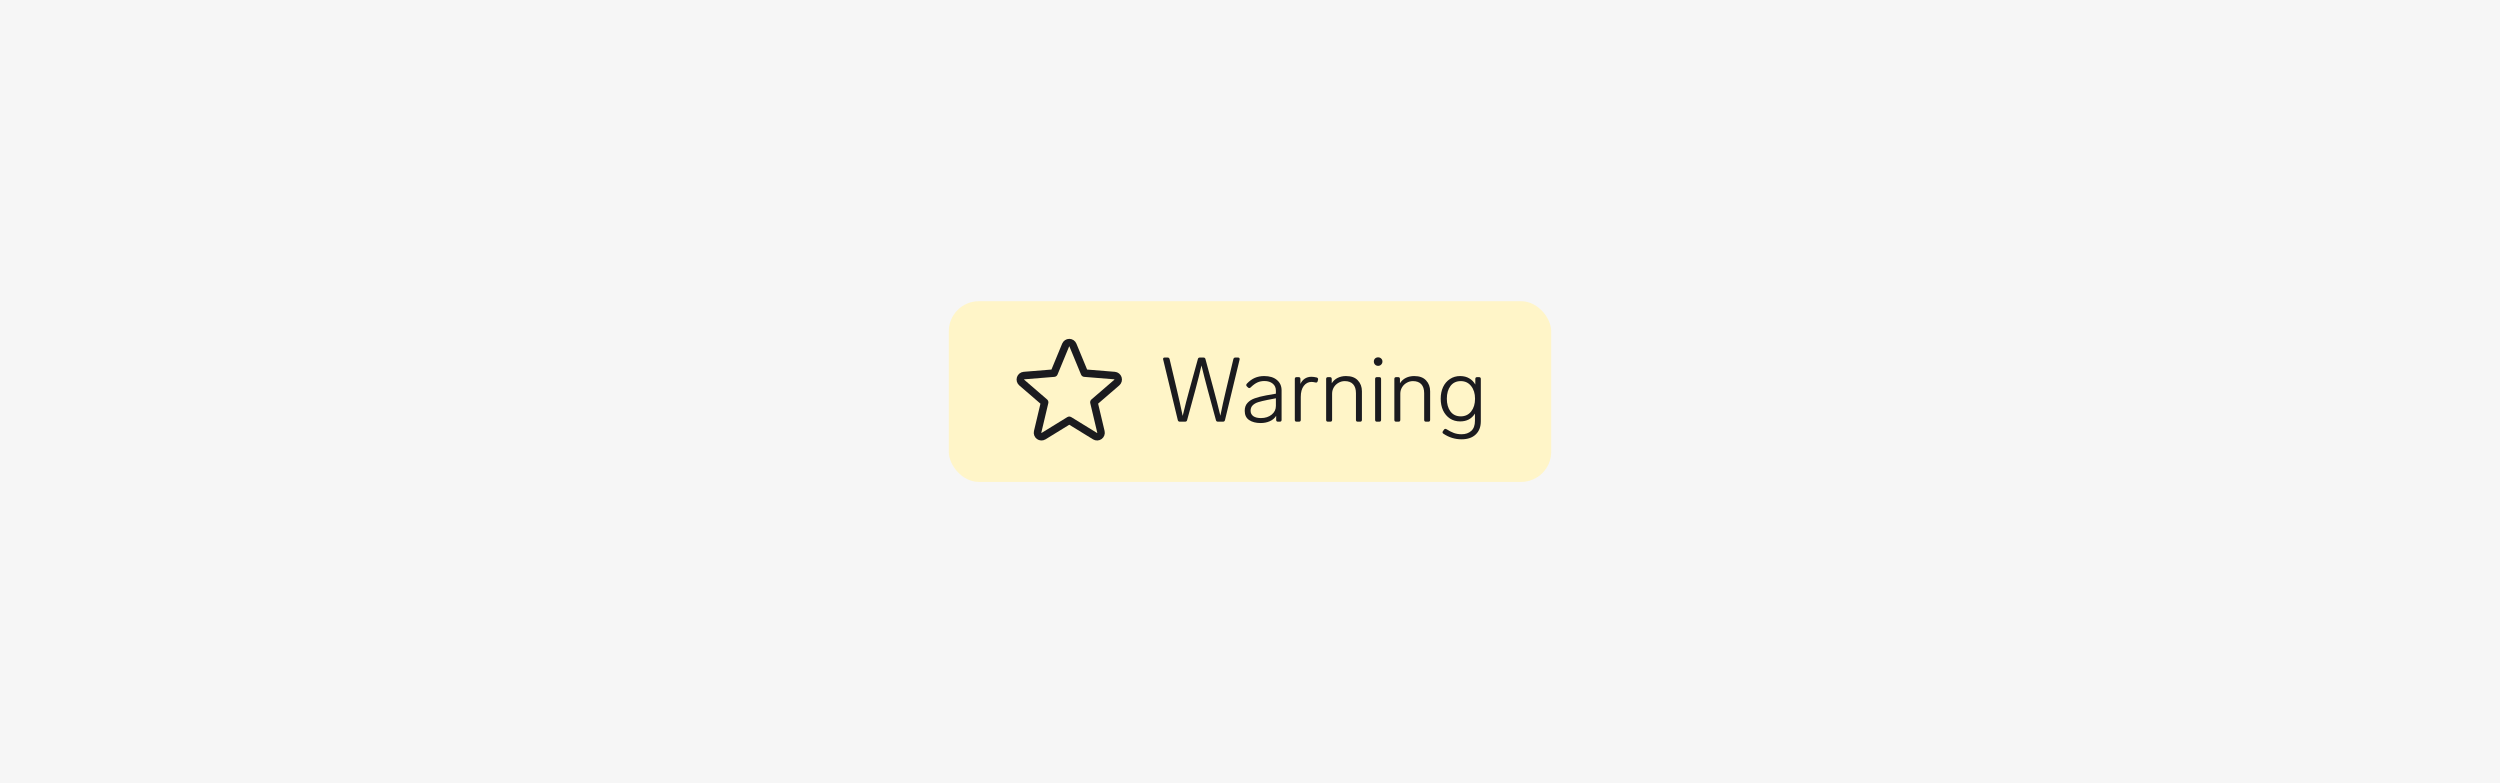 <svg width="332" height="104" viewBox="0 0 332 104" fill="none" xmlns="http://www.w3.org/2000/svg">
<rect width="332" height="104" fill="#F6F6F6"/>
<g clip-path="url(#clip0_2618_4838)">
<rect x="126" y="40" width="80" height="24" fill="#FFF5C8"/>
<path d="M142 55.818L145.42 57.921C145.509 57.975 145.612 58.002 145.716 57.997C145.819 57.992 145.919 57.957 146.003 57.896C146.087 57.835 146.15 57.75 146.186 57.652C146.222 57.555 146.227 57.449 146.203 57.348L145.273 53.424L148.317 50.799C148.394 50.731 148.45 50.641 148.478 50.542C148.505 50.442 148.503 50.337 148.471 50.239C148.439 50.14 148.379 50.053 148.298 49.989C148.218 49.924 148.12 49.885 148.017 49.875L144.023 49.55L142.484 45.825C142.445 45.729 142.378 45.647 142.292 45.589C142.206 45.531 142.104 45.5 142 45.5C141.897 45.5 141.795 45.531 141.709 45.589C141.623 45.647 141.556 45.729 141.517 45.825L139.978 49.55L135.983 49.875C135.88 49.884 135.781 49.923 135.7 49.988C135.619 50.053 135.559 50.14 135.527 50.239C135.495 50.338 135.493 50.444 135.521 50.544C135.549 50.644 135.605 50.734 135.684 50.802L138.728 53.427L137.798 57.348C137.773 57.449 137.779 57.555 137.815 57.652C137.85 57.75 137.914 57.835 137.998 57.896C138.081 57.957 138.181 57.992 138.285 57.997C138.389 58.002 138.492 57.975 138.58 57.921L142 55.818Z" stroke="#1B1B1F" stroke-linecap="round" stroke-linejoin="round"/>
<path d="M163.792 47.684C163.832 47.548 163.92 47.48 164.056 47.48H164.404C164.484 47.48 164.544 47.504 164.584 47.552C164.624 47.6 164.636 47.664 164.62 47.744L162.676 55.796C162.636 55.932 162.548 56 162.412 56H161.752C161.6 56 161.508 55.932 161.476 55.796L160.384 51.776C160.04 50.488 159.764 49.408 159.556 48.536C159.332 49.52 159.06 50.604 158.74 51.788L157.648 55.796C157.616 55.932 157.524 56 157.372 56H156.676C156.54 56 156.452 55.932 156.412 55.796L154.468 47.744L154.456 47.672C154.456 47.544 154.532 47.48 154.684 47.48H155.056C155.192 47.48 155.28 47.548 155.32 47.684L156.292 51.776C156.556 52.888 156.812 54.04 157.06 55.232C157.364 53.96 157.66 52.808 157.948 51.776L159.076 47.684C159.108 47.548 159.2 47.48 159.352 47.48H159.808C159.96 47.48 160.052 47.548 160.084 47.684L161.188 51.776C161.5 52.92 161.792 54.064 162.064 55.208C162.272 54.152 162.524 53.008 162.82 51.776L163.792 47.684ZM167.879 49.94C168.607 49.94 169.175 50.116 169.583 50.468C169.991 50.812 170.195 51.268 170.195 51.836V55.76C170.195 55.92 170.115 56 169.955 56H169.715C169.555 56 169.475 55.92 169.475 55.76V55.22C169.275 55.54 168.991 55.78 168.623 55.94C168.263 56.1 167.859 56.18 167.411 56.18C166.787 56.18 166.279 56.048 165.887 55.784C165.495 55.52 165.299 55.112 165.299 54.56C165.299 54.12 165.423 53.768 165.671 53.504C165.919 53.232 166.243 53.028 166.643 52.892C167.043 52.748 167.543 52.62 168.143 52.508L169.439 52.28V51.896C169.439 51.488 169.299 51.172 169.019 50.948C168.739 50.716 168.371 50.6 167.915 50.6C167.571 50.6 167.259 50.664 166.979 50.792C166.699 50.92 166.399 51.14 166.079 51.452C166.023 51.508 165.963 51.536 165.899 51.536C165.843 51.536 165.791 51.512 165.743 51.464L165.587 51.32C165.531 51.264 165.503 51.204 165.503 51.14C165.503 51.068 165.531 51.004 165.587 50.948C165.923 50.596 166.275 50.34 166.643 50.18C167.019 50.02 167.431 49.94 167.879 49.94ZM167.447 55.52C168.023 55.52 168.499 55.368 168.875 55.064C169.251 54.76 169.439 54.372 169.439 53.9V52.892L168.323 53.108C167.803 53.212 167.391 53.312 167.087 53.408C166.783 53.504 166.539 53.644 166.355 53.828C166.171 54.012 166.079 54.252 166.079 54.548C166.079 54.852 166.199 55.092 166.439 55.268C166.687 55.436 167.023 55.52 167.447 55.52ZM174.159 50.036C174.359 50.036 174.595 50.068 174.867 50.132C175.011 50.18 175.067 50.28 175.035 50.432L174.987 50.624C174.947 50.776 174.847 50.832 174.687 50.792C174.495 50.744 174.319 50.72 174.159 50.72C173.751 50.72 173.411 50.896 173.139 51.248C172.875 51.6 172.743 52.088 172.743 52.712V55.76C172.743 55.92 172.663 56 172.503 56H172.191C172.031 56 171.951 55.92 171.951 55.76V50.324C171.951 50.164 172.031 50.084 172.191 50.084H172.455C172.615 50.084 172.695 50.164 172.695 50.324V50.984C172.831 50.688 173.023 50.456 173.271 50.288C173.527 50.12 173.823 50.036 174.159 50.036ZM178.751 49.94C179.447 49.94 179.971 50.132 180.323 50.516C180.683 50.9 180.863 51.38 180.863 51.956V55.76C180.863 55.92 180.783 56 180.623 56H180.311C180.151 56 180.071 55.92 180.071 55.76V52.22C180.071 51.692 179.943 51.292 179.687 51.02C179.431 50.748 179.063 50.612 178.583 50.612C178.279 50.612 177.999 50.688 177.743 50.84C177.487 50.984 177.283 51.184 177.131 51.44C176.979 51.696 176.903 51.976 176.903 52.28V55.76C176.903 55.92 176.823 56 176.663 56H176.351C176.191 56 176.111 55.92 176.111 55.76V50.324C176.111 50.164 176.191 50.084 176.351 50.084H176.615C176.775 50.084 176.855 50.164 176.855 50.324V50.9C177.055 50.58 177.319 50.34 177.647 50.18C177.975 50.02 178.343 49.94 178.751 49.94ZM183.011 48.584C182.851 48.584 182.715 48.528 182.603 48.416C182.499 48.304 182.447 48.168 182.447 48.008C182.447 47.848 182.499 47.716 182.603 47.612C182.715 47.508 182.851 47.456 183.011 47.456C183.179 47.456 183.315 47.508 183.419 47.612C183.531 47.716 183.587 47.848 183.587 48.008C183.587 48.168 183.531 48.304 183.419 48.416C183.315 48.528 183.179 48.584 183.011 48.584ZM182.855 56C182.695 56 182.615 55.92 182.615 55.76V50.324C182.615 50.164 182.695 50.084 182.855 50.084H183.167C183.327 50.084 183.407 50.164 183.407 50.324V55.76C183.407 55.92 183.327 56 183.167 56H182.855ZM187.809 49.94C188.505 49.94 189.029 50.132 189.381 50.516C189.741 50.9 189.921 51.38 189.921 51.956V55.76C189.921 55.92 189.841 56 189.681 56H189.369C189.209 56 189.129 55.92 189.129 55.76V52.22C189.129 51.692 189.001 51.292 188.745 51.02C188.489 50.748 188.121 50.612 187.641 50.612C187.337 50.612 187.057 50.688 186.801 50.84C186.545 50.984 186.341 51.184 186.189 51.44C186.037 51.696 185.961 51.976 185.961 52.28V55.76C185.961 55.92 185.881 56 185.721 56H185.409C185.249 56 185.169 55.92 185.169 55.76V50.324C185.169 50.164 185.249 50.084 185.409 50.084H185.673C185.833 50.084 185.913 50.164 185.913 50.324V50.9C186.113 50.58 186.377 50.34 186.705 50.18C187.033 50.02 187.401 49.94 187.809 49.94ZM195.921 50.324C195.921 50.164 196.001 50.084 196.161 50.084H196.413C196.573 50.084 196.653 50.164 196.653 50.324V55.94C196.653 56.684 196.429 57.268 195.981 57.692C195.533 58.124 194.905 58.34 194.097 58.34C193.225 58.34 192.421 58.092 191.685 57.596C191.605 57.548 191.565 57.488 191.565 57.416C191.565 57.36 191.581 57.312 191.613 57.272L191.757 57.068C191.805 56.988 191.869 56.948 191.949 56.948C191.981 56.948 192.029 56.964 192.093 56.996C192.445 57.22 192.773 57.388 193.077 57.5C193.389 57.612 193.729 57.668 194.097 57.668C194.625 57.668 195.053 57.52 195.381 57.224C195.709 56.936 195.873 56.488 195.873 55.88V54.92C195.441 55.616 194.785 55.964 193.905 55.964C193.393 55.964 192.941 55.836 192.549 55.58C192.157 55.316 191.853 54.956 191.637 54.5C191.429 54.044 191.325 53.528 191.325 52.952C191.325 52.376 191.429 51.86 191.637 51.404C191.853 50.948 192.157 50.592 192.549 50.336C192.941 50.072 193.393 49.94 193.905 49.94C194.369 49.94 194.769 50.04 195.105 50.24C195.449 50.432 195.721 50.708 195.921 51.068V50.324ZM193.989 55.292C194.565 55.292 195.025 55.076 195.369 54.644C195.713 54.204 195.885 53.64 195.885 52.952C195.885 52.264 195.713 51.704 195.369 51.272C195.025 50.832 194.565 50.612 193.989 50.612C193.405 50.612 192.949 50.828 192.621 51.26C192.301 51.692 192.141 52.256 192.141 52.952C192.141 53.648 192.301 54.212 192.621 54.644C192.949 55.076 193.405 55.292 193.989 55.292Z" fill="#1B1B1F"/>
</g>
<defs>
<clipPath id="clip0_2618_4838">
<rect x="126" y="40" width="80" height="24" rx="4" fill="white"/>
</clipPath>
</defs>
</svg>
